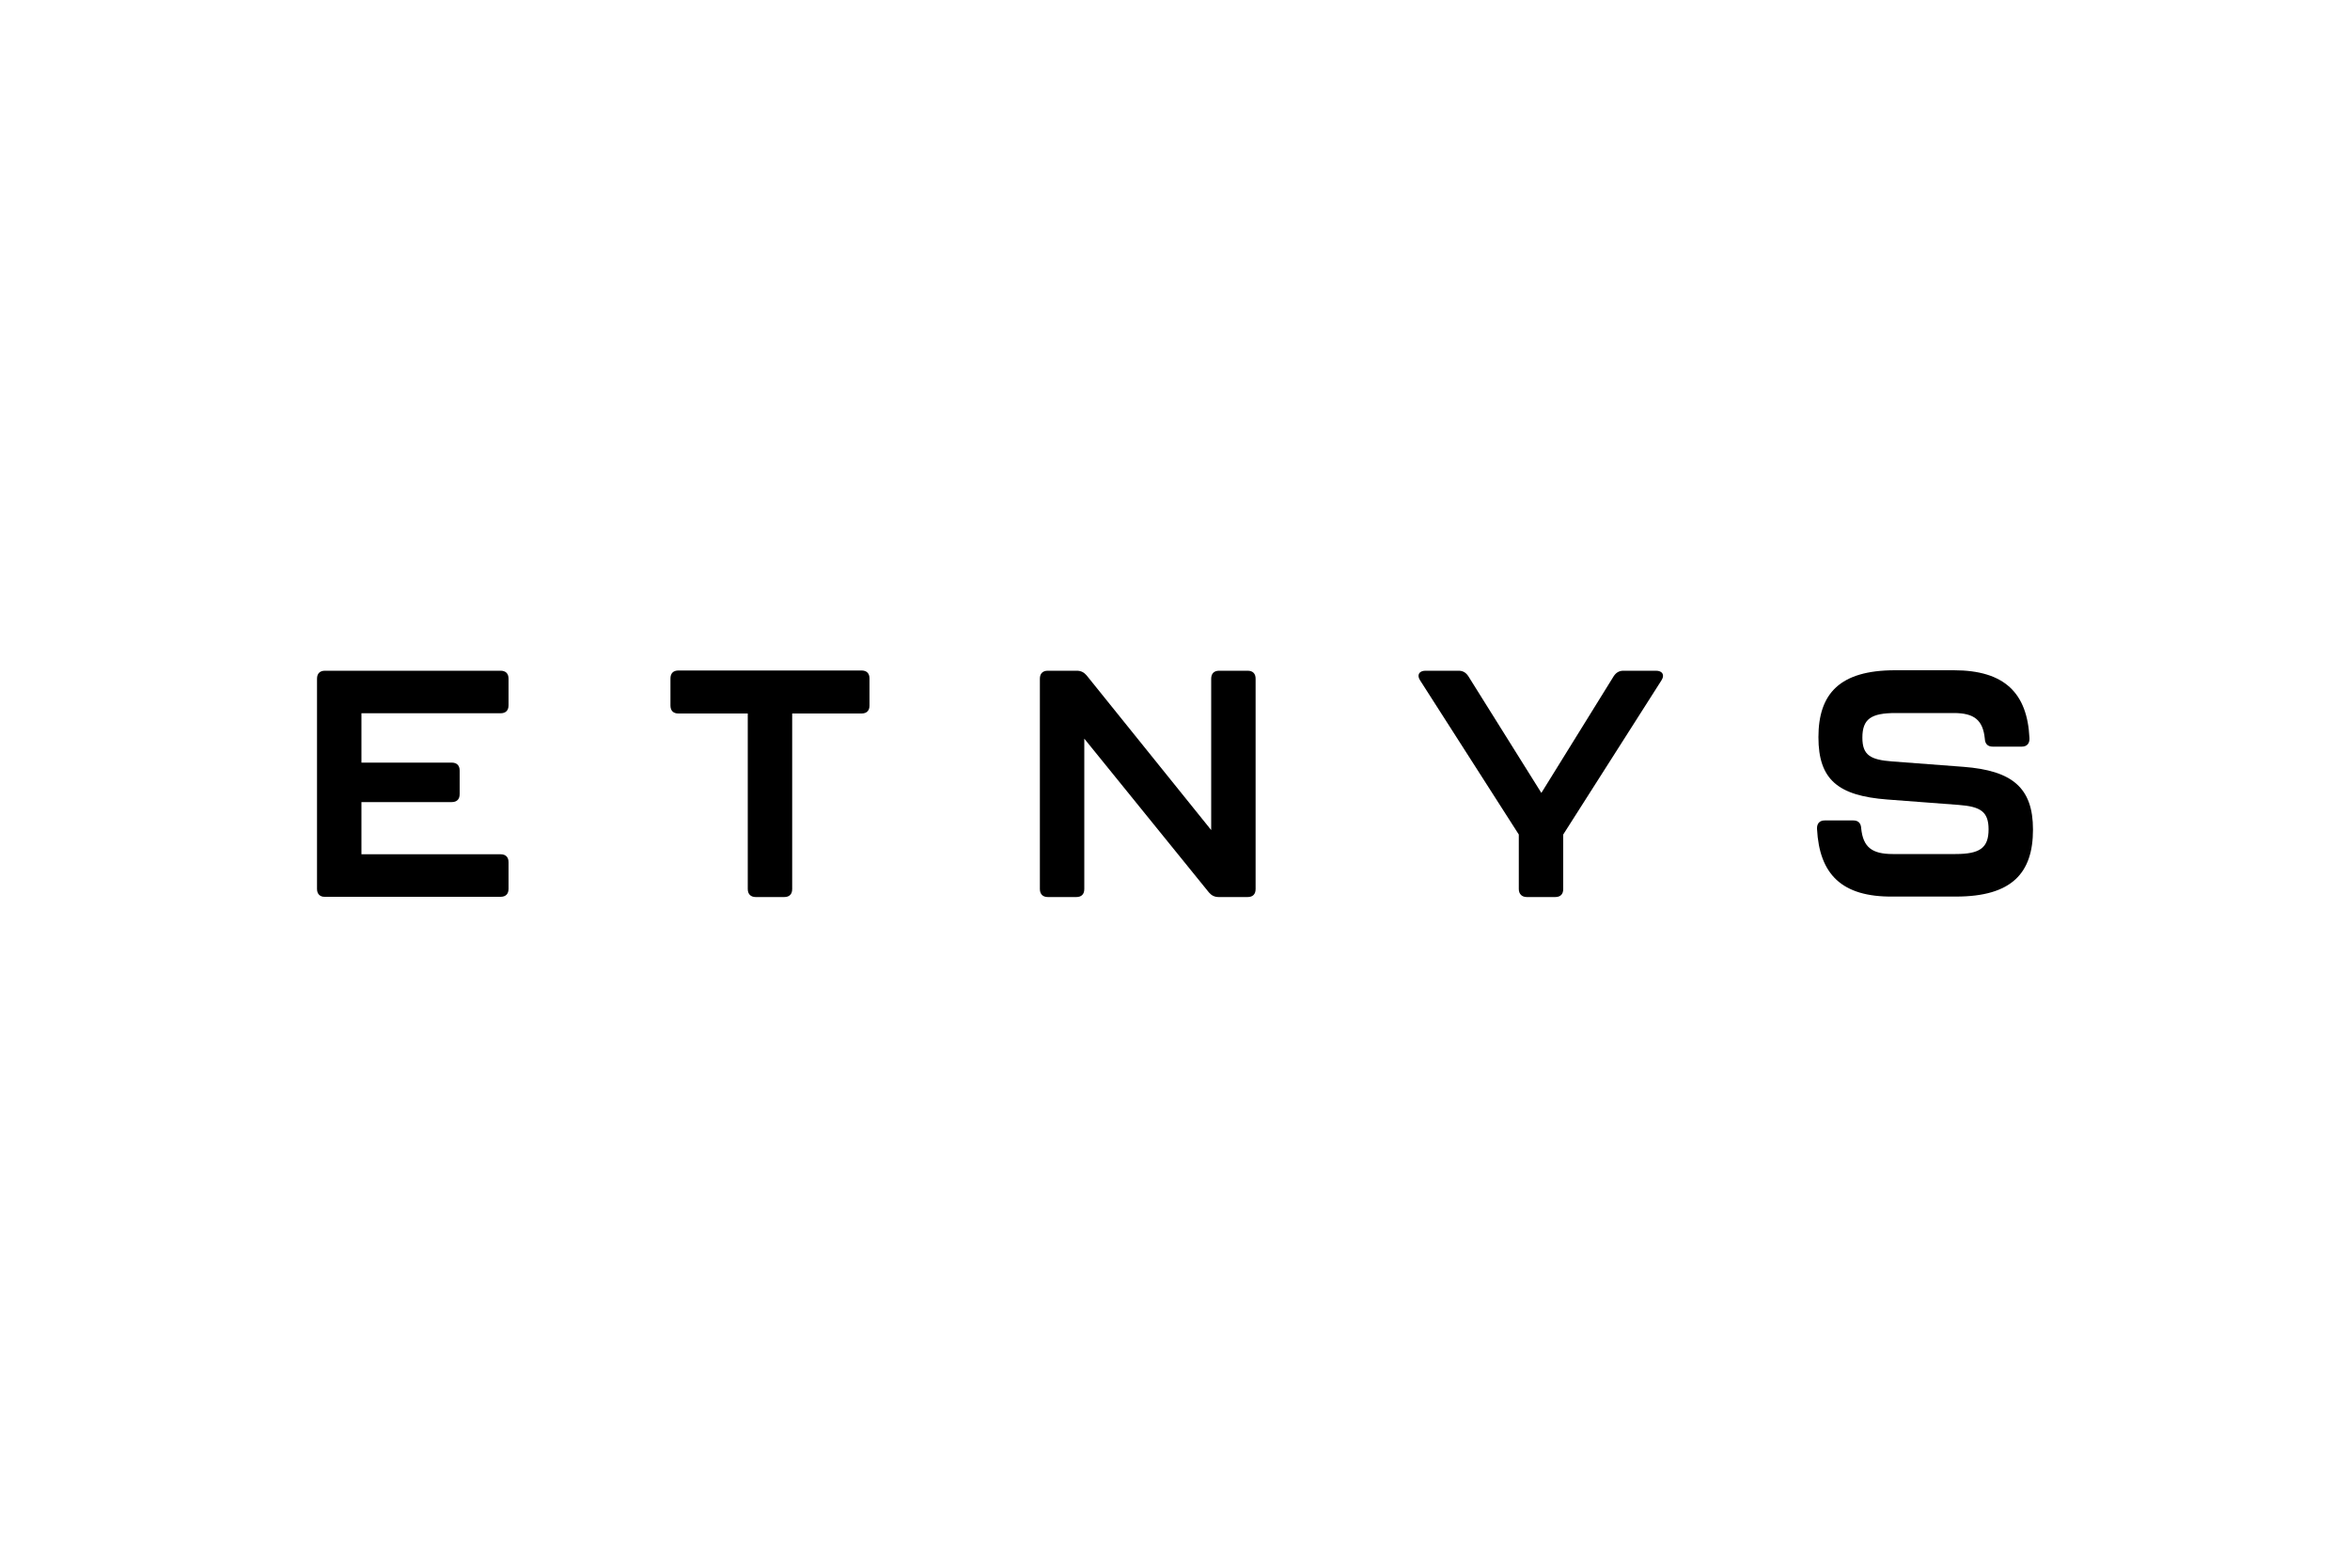 <?xml version="1.0" encoding="utf-8"?>
<!-- Generator: Adobe Illustrator 27.1.1, SVG Export Plug-In . SVG Version: 6.00 Build 0)  -->
<svg version="1.1" id="Calque_1" xmlns="http://www.w3.org/2000/svg" xmlns:xlink="http://www.w3.org/1999/xlink" x="0px" y="0px"
	 viewBox="0 0 1000 667" style="enable-background:new 0 0 1000 667;" xml:space="preserve">
<g>
	<path d="M134.9,378.3v-89.5c0-2.2,1.2-3.4,3.4-3.4H213c2.2,0,3.4,1.2,3.4,3.4v11.3c0,2.2-1.2,3.4-3.4,3.4h-59.2v21h38.4
		c2.2,0,3.4,1.2,3.4,3.4v10c0,2.2-1.2,3.4-3.4,3.4h-38.4v22.2H213c2.2,0,3.4,1.2,3.4,3.4v11.3c0,2.2-1.2,3.4-3.4,3.4h-74.7
		C136.2,381.7,134.9,380.4,134.9,378.3z"/>
	<path d="M318.2,378.3v-74.7h-29.5c-2.2,0-3.4-1.2-3.4-3.4v-11.5c0-2.2,1.2-3.4,3.4-3.4h77.9c2.2,0,3.4,1.2,3.4,3.4v11.5
		c0,2.2-1.2,3.4-3.4,3.4h-29.5v74.7c0,2.2-1.2,3.4-3.4,3.4h-12.1C319.4,381.7,318.2,380.4,318.2,378.3z"/>
	<path d="M442.5,378.3v-89.5c0-2.2,1.2-3.4,3.4-3.4h12.3c1.8,0,3.1,0.7,4.2,2l53,65.8v-64.4c0-2.2,1.2-3.4,3.4-3.4h12.1
		c2.2,0,3.4,1.2,3.4,3.4v89.5c0,2.2-1.2,3.4-3.4,3.4h-12.3c-1.8,0-3.1-0.7-4.2-2l-53-65.4v64c0,2.2-1.2,3.4-3.4,3.4h-12.1
		C443.7,381.7,442.5,380.4,442.5,378.3z"/>
	<path d="M646.3,378.3v-23.2l-42-65.6c-1.5-2.3-0.4-4.1,2.3-4.1h14.1c1.8,0,3.1,0.8,4.1,2.3l31.1,49.7l30.8-49.7
		c1-1.5,2.3-2.3,4.1-2.3h13.9c2.7,0,3.8,1.8,2.3,4.1l-41.8,65.6v23.2c0,2.2-1.2,3.4-3.4,3.4h-12.1
		C647.6,381.7,646.3,380.4,646.3,378.3z"/>
	<path d="M773.2,352.7c-0.1-2.3,1.1-3.6,3.3-3.6h12.1c2.2,0,3.3,1.2,3.4,3.4c0.8,7.9,4.5,10.9,13.4,10.9h26.7
		c10.4,0,14.1-2.6,14.1-10.5c0-7.6-3.5-9.7-12.7-10.4l-30.4-2.3c-21-1.6-29.3-8.5-29.3-26.5c0-18.4,8.9-28.5,32.6-28.5h25
		c21.6,0,31.3,9.7,32.2,28.9c0.1,2.3-1.1,3.6-3.3,3.6H848c-2.2,0-3.3-1.2-3.4-3.4c-0.8-7.9-4.5-10.9-13.2-10.9h-24.7
		c-10.5,0-14.2,2.5-14.2,10.5c0,7.5,3.5,9.4,12.7,10.1l30.4,2.3c20.7,1.6,29.5,8.9,29.5,26.7c0,18.4-8.9,28.5-32.8,28.5h-26.9
		C783.7,381.7,774.2,372,773.2,352.7z"/>
</g>
</svg>
